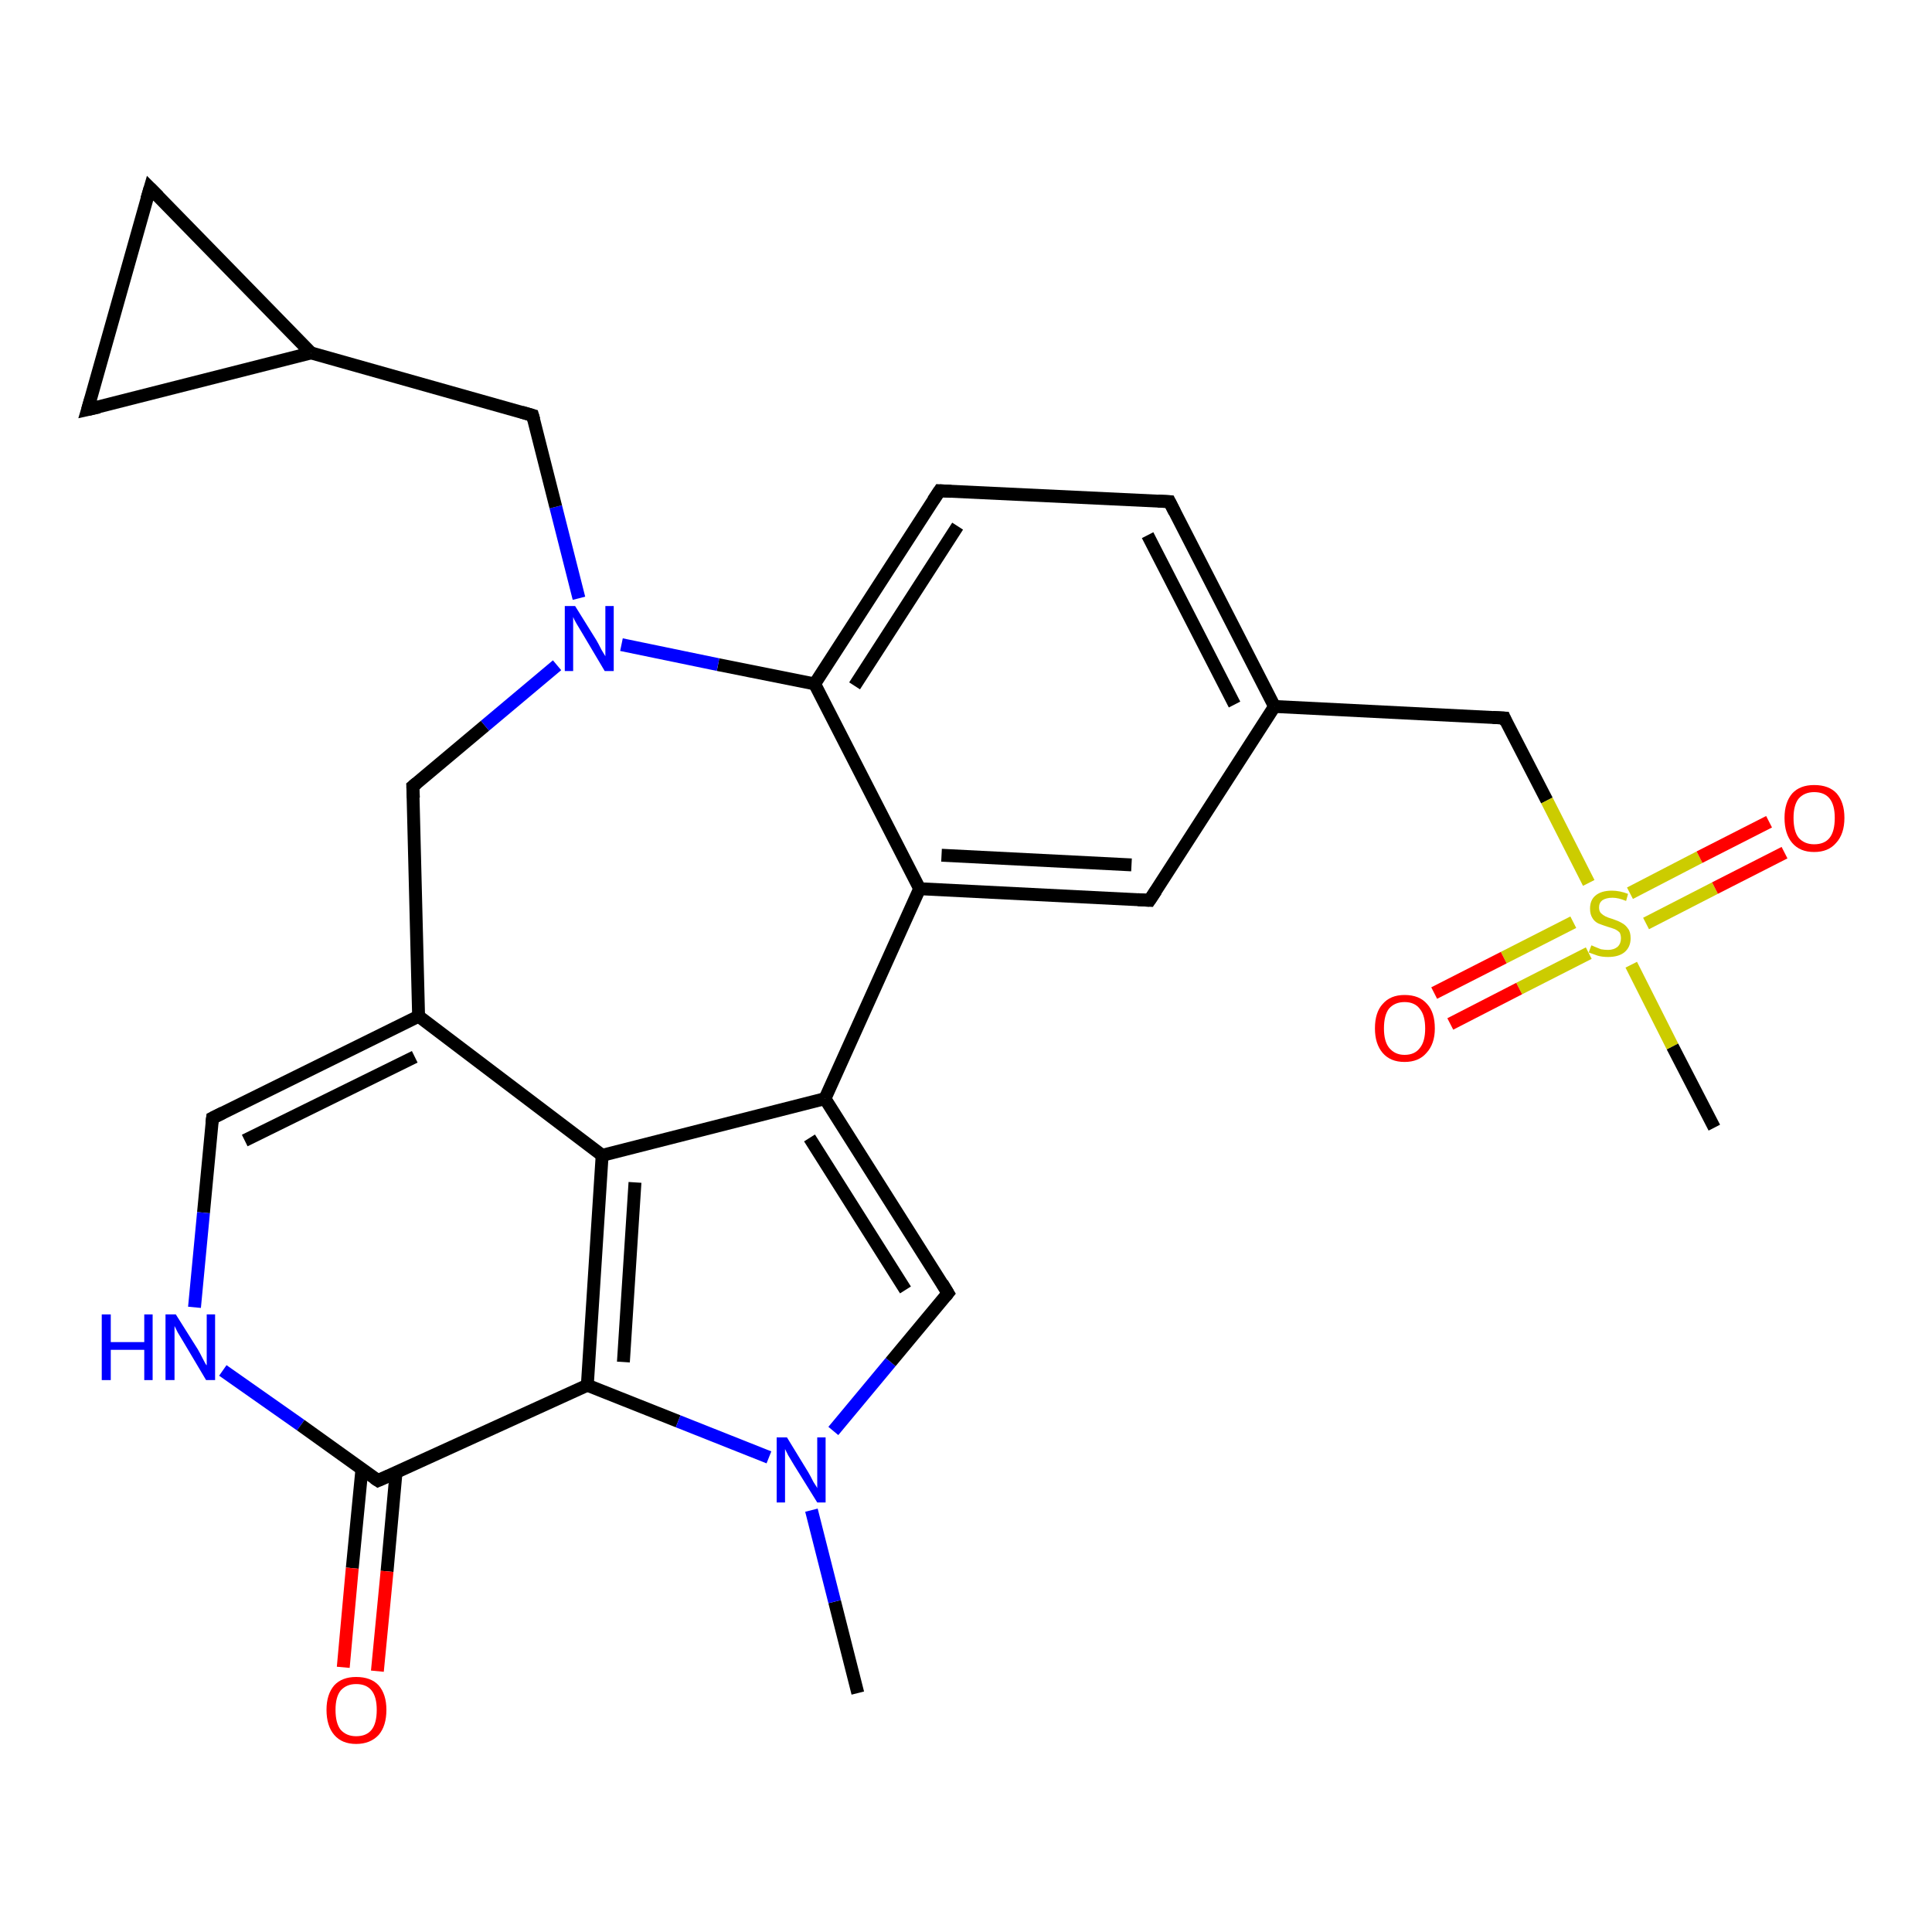 <?xml version='1.0' encoding='iso-8859-1'?>
<svg version='1.1' baseProfile='full'
              xmlns='http://www.w3.org/2000/svg'
                      xmlns:rdkit='http://www.rdkit.org/xml'
                      xmlns:xlink='http://www.w3.org/1999/xlink'
                  xml:space='preserve'
width='300px' height='300px' viewBox='0 0 300 300'>
<!-- END OF HEADER -->
<rect style='opacity:1.0;fill:#FFFFFF;stroke:none' width='300.0' height='300.0' x='0.0' y='0.0'> </rect>
<path class='bond-0 atom-0 atom-1' d='M 133.2,262.9 L 129.6,248.7' style='fill:none;fill-rule:evenodd;stroke:#000000;stroke-width:2.0px;stroke-linecap:butt;stroke-linejoin:miter;stroke-opacity:1' />
<path class='bond-0 atom-0 atom-1' d='M 129.6,248.7 L 126.0,234.5' style='fill:none;fill-rule:evenodd;stroke:#0000FF;stroke-width:2.0px;stroke-linecap:butt;stroke-linejoin:miter;stroke-opacity:1' />
<path class='bond-1 atom-1 atom-2' d='M 129.4,222.2 L 138.3,211.5' style='fill:none;fill-rule:evenodd;stroke:#0000FF;stroke-width:2.0px;stroke-linecap:butt;stroke-linejoin:miter;stroke-opacity:1' />
<path class='bond-1 atom-1 atom-2' d='M 138.3,211.5 L 147.2,200.8' style='fill:none;fill-rule:evenodd;stroke:#000000;stroke-width:2.0px;stroke-linecap:butt;stroke-linejoin:miter;stroke-opacity:1' />
<path class='bond-2 atom-2 atom-3' d='M 147.2,200.8 L 128.1,170.6' style='fill:none;fill-rule:evenodd;stroke:#000000;stroke-width:2.0px;stroke-linecap:butt;stroke-linejoin:miter;stroke-opacity:1' />
<path class='bond-2 atom-2 atom-3' d='M 140.6,200.3 L 125.7,176.7' style='fill:none;fill-rule:evenodd;stroke:#000000;stroke-width:2.0px;stroke-linecap:butt;stroke-linejoin:miter;stroke-opacity:1' />
<path class='bond-3 atom-3 atom-4' d='M 128.1,170.6 L 142.8,138.0' style='fill:none;fill-rule:evenodd;stroke:#000000;stroke-width:2.0px;stroke-linecap:butt;stroke-linejoin:miter;stroke-opacity:1' />
<path class='bond-4 atom-4 atom-5' d='M 142.8,138.0 L 178.5,139.8' style='fill:none;fill-rule:evenodd;stroke:#000000;stroke-width:2.0px;stroke-linecap:butt;stroke-linejoin:miter;stroke-opacity:1' />
<path class='bond-4 atom-4 atom-5' d='M 146.2,132.8 L 175.7,134.3' style='fill:none;fill-rule:evenodd;stroke:#000000;stroke-width:2.0px;stroke-linecap:butt;stroke-linejoin:miter;stroke-opacity:1' />
<path class='bond-5 atom-5 atom-6' d='M 178.5,139.8 L 197.9,109.7' style='fill:none;fill-rule:evenodd;stroke:#000000;stroke-width:2.0px;stroke-linecap:butt;stroke-linejoin:miter;stroke-opacity:1' />
<path class='bond-6 atom-6 atom-7' d='M 197.9,109.7 L 233.6,111.5' style='fill:none;fill-rule:evenodd;stroke:#000000;stroke-width:2.0px;stroke-linecap:butt;stroke-linejoin:miter;stroke-opacity:1' />
<path class='bond-7 atom-7 atom-8' d='M 233.6,111.5 L 240.2,124.3' style='fill:none;fill-rule:evenodd;stroke:#000000;stroke-width:2.0px;stroke-linecap:butt;stroke-linejoin:miter;stroke-opacity:1' />
<path class='bond-7 atom-7 atom-8' d='M 240.2,124.3 L 246.7,137.1' style='fill:none;fill-rule:evenodd;stroke:#CCCC00;stroke-width:2.0px;stroke-linecap:butt;stroke-linejoin:miter;stroke-opacity:1' />
<path class='bond-8 atom-8 atom-9' d='M 253.3,149.8 L 259.7,162.5' style='fill:none;fill-rule:evenodd;stroke:#CCCC00;stroke-width:2.0px;stroke-linecap:butt;stroke-linejoin:miter;stroke-opacity:1' />
<path class='bond-8 atom-8 atom-9' d='M 259.7,162.5 L 266.2,175.1' style='fill:none;fill-rule:evenodd;stroke:#000000;stroke-width:2.0px;stroke-linecap:butt;stroke-linejoin:miter;stroke-opacity:1' />
<path class='bond-9 atom-8 atom-10' d='M 244.3,143.2 L 233.5,148.7' style='fill:none;fill-rule:evenodd;stroke:#CCCC00;stroke-width:2.0px;stroke-linecap:butt;stroke-linejoin:miter;stroke-opacity:1' />
<path class='bond-9 atom-8 atom-10' d='M 233.5,148.7 L 222.7,154.2' style='fill:none;fill-rule:evenodd;stroke:#FF0000;stroke-width:2.0px;stroke-linecap:butt;stroke-linejoin:miter;stroke-opacity:1' />
<path class='bond-9 atom-8 atom-10' d='M 246.7,148.0 L 235.9,153.5' style='fill:none;fill-rule:evenodd;stroke:#CCCC00;stroke-width:2.0px;stroke-linecap:butt;stroke-linejoin:miter;stroke-opacity:1' />
<path class='bond-9 atom-8 atom-10' d='M 235.9,153.5 L 225.2,159.0' style='fill:none;fill-rule:evenodd;stroke:#FF0000;stroke-width:2.0px;stroke-linecap:butt;stroke-linejoin:miter;stroke-opacity:1' />
<path class='bond-10 atom-8 atom-11' d='M 255.6,143.4 L 266.3,137.9' style='fill:none;fill-rule:evenodd;stroke:#CCCC00;stroke-width:2.0px;stroke-linecap:butt;stroke-linejoin:miter;stroke-opacity:1' />
<path class='bond-10 atom-8 atom-11' d='M 266.3,137.9 L 277.1,132.4' style='fill:none;fill-rule:evenodd;stroke:#FF0000;stroke-width:2.0px;stroke-linecap:butt;stroke-linejoin:miter;stroke-opacity:1' />
<path class='bond-10 atom-8 atom-11' d='M 253.1,138.7 L 263.9,133.1' style='fill:none;fill-rule:evenodd;stroke:#CCCC00;stroke-width:2.0px;stroke-linecap:butt;stroke-linejoin:miter;stroke-opacity:1' />
<path class='bond-10 atom-8 atom-11' d='M 263.9,133.1 L 274.7,127.6' style='fill:none;fill-rule:evenodd;stroke:#FF0000;stroke-width:2.0px;stroke-linecap:butt;stroke-linejoin:miter;stroke-opacity:1' />
<path class='bond-11 atom-6 atom-12' d='M 197.9,109.7 L 181.6,77.9' style='fill:none;fill-rule:evenodd;stroke:#000000;stroke-width:2.0px;stroke-linecap:butt;stroke-linejoin:miter;stroke-opacity:1' />
<path class='bond-11 atom-6 atom-12' d='M 191.7,109.4 L 178.2,83.1' style='fill:none;fill-rule:evenodd;stroke:#000000;stroke-width:2.0px;stroke-linecap:butt;stroke-linejoin:miter;stroke-opacity:1' />
<path class='bond-12 atom-12 atom-13' d='M 181.6,77.9 L 145.9,76.2' style='fill:none;fill-rule:evenodd;stroke:#000000;stroke-width:2.0px;stroke-linecap:butt;stroke-linejoin:miter;stroke-opacity:1' />
<path class='bond-13 atom-13 atom-14' d='M 145.9,76.2 L 126.5,106.2' style='fill:none;fill-rule:evenodd;stroke:#000000;stroke-width:2.0px;stroke-linecap:butt;stroke-linejoin:miter;stroke-opacity:1' />
<path class='bond-13 atom-13 atom-14' d='M 148.7,81.7 L 132.7,106.5' style='fill:none;fill-rule:evenodd;stroke:#000000;stroke-width:2.0px;stroke-linecap:butt;stroke-linejoin:miter;stroke-opacity:1' />
<path class='bond-14 atom-14 atom-15' d='M 126.5,106.2 L 111.5,103.2' style='fill:none;fill-rule:evenodd;stroke:#000000;stroke-width:2.0px;stroke-linecap:butt;stroke-linejoin:miter;stroke-opacity:1' />
<path class='bond-14 atom-14 atom-15' d='M 111.5,103.2 L 96.5,100.1' style='fill:none;fill-rule:evenodd;stroke:#0000FF;stroke-width:2.0px;stroke-linecap:butt;stroke-linejoin:miter;stroke-opacity:1' />
<path class='bond-15 atom-15 atom-16' d='M 89.9,92.9 L 86.3,78.7' style='fill:none;fill-rule:evenodd;stroke:#0000FF;stroke-width:2.0px;stroke-linecap:butt;stroke-linejoin:miter;stroke-opacity:1' />
<path class='bond-15 atom-15 atom-16' d='M 86.3,78.7 L 82.7,64.5' style='fill:none;fill-rule:evenodd;stroke:#000000;stroke-width:2.0px;stroke-linecap:butt;stroke-linejoin:miter;stroke-opacity:1' />
<path class='bond-16 atom-16 atom-17' d='M 82.7,64.5 L 48.3,54.8' style='fill:none;fill-rule:evenodd;stroke:#000000;stroke-width:2.0px;stroke-linecap:butt;stroke-linejoin:miter;stroke-opacity:1' />
<path class='bond-17 atom-17 atom-18' d='M 48.3,54.8 L 13.6,63.6' style='fill:none;fill-rule:evenodd;stroke:#000000;stroke-width:2.0px;stroke-linecap:butt;stroke-linejoin:miter;stroke-opacity:1' />
<path class='bond-18 atom-18 atom-19' d='M 13.6,63.6 L 23.3,29.2' style='fill:none;fill-rule:evenodd;stroke:#000000;stroke-width:2.0px;stroke-linecap:butt;stroke-linejoin:miter;stroke-opacity:1' />
<path class='bond-19 atom-15 atom-20' d='M 86.5,103.3 L 75.3,112.7' style='fill:none;fill-rule:evenodd;stroke:#0000FF;stroke-width:2.0px;stroke-linecap:butt;stroke-linejoin:miter;stroke-opacity:1' />
<path class='bond-19 atom-15 atom-20' d='M 75.3,112.7 L 64.1,122.1' style='fill:none;fill-rule:evenodd;stroke:#000000;stroke-width:2.0px;stroke-linecap:butt;stroke-linejoin:miter;stroke-opacity:1' />
<path class='bond-20 atom-20 atom-21' d='M 64.1,122.1 L 65.0,157.8' style='fill:none;fill-rule:evenodd;stroke:#000000;stroke-width:2.0px;stroke-linecap:butt;stroke-linejoin:miter;stroke-opacity:1' />
<path class='bond-21 atom-21 atom-22' d='M 65.0,157.8 L 33.0,173.6' style='fill:none;fill-rule:evenodd;stroke:#000000;stroke-width:2.0px;stroke-linecap:butt;stroke-linejoin:miter;stroke-opacity:1' />
<path class='bond-21 atom-21 atom-22' d='M 64.4,164.1 L 38.0,177.1' style='fill:none;fill-rule:evenodd;stroke:#000000;stroke-width:2.0px;stroke-linecap:butt;stroke-linejoin:miter;stroke-opacity:1' />
<path class='bond-22 atom-22 atom-23' d='M 33.0,173.6 L 31.6,188.3' style='fill:none;fill-rule:evenodd;stroke:#000000;stroke-width:2.0px;stroke-linecap:butt;stroke-linejoin:miter;stroke-opacity:1' />
<path class='bond-22 atom-22 atom-23' d='M 31.6,188.3 L 30.2,203.0' style='fill:none;fill-rule:evenodd;stroke:#0000FF;stroke-width:2.0px;stroke-linecap:butt;stroke-linejoin:miter;stroke-opacity:1' />
<path class='bond-23 atom-23 atom-24' d='M 34.6,212.8 L 46.7,221.3' style='fill:none;fill-rule:evenodd;stroke:#0000FF;stroke-width:2.0px;stroke-linecap:butt;stroke-linejoin:miter;stroke-opacity:1' />
<path class='bond-23 atom-23 atom-24' d='M 46.7,221.3 L 58.7,229.9' style='fill:none;fill-rule:evenodd;stroke:#000000;stroke-width:2.0px;stroke-linecap:butt;stroke-linejoin:miter;stroke-opacity:1' />
<path class='bond-24 atom-24 atom-25' d='M 56.2,228.1 L 54.7,243.5' style='fill:none;fill-rule:evenodd;stroke:#000000;stroke-width:2.0px;stroke-linecap:butt;stroke-linejoin:miter;stroke-opacity:1' />
<path class='bond-24 atom-24 atom-25' d='M 54.7,243.5 L 53.3,258.9' style='fill:none;fill-rule:evenodd;stroke:#FF0000;stroke-width:2.0px;stroke-linecap:butt;stroke-linejoin:miter;stroke-opacity:1' />
<path class='bond-24 atom-24 atom-25' d='M 61.5,228.6 L 60.1,244.0' style='fill:none;fill-rule:evenodd;stroke:#000000;stroke-width:2.0px;stroke-linecap:butt;stroke-linejoin:miter;stroke-opacity:1' />
<path class='bond-24 atom-24 atom-25' d='M 60.1,244.0 L 58.6,259.5' style='fill:none;fill-rule:evenodd;stroke:#FF0000;stroke-width:2.0px;stroke-linecap:butt;stroke-linejoin:miter;stroke-opacity:1' />
<path class='bond-25 atom-24 atom-26' d='M 58.7,229.9 L 91.2,215.1' style='fill:none;fill-rule:evenodd;stroke:#000000;stroke-width:2.0px;stroke-linecap:butt;stroke-linejoin:miter;stroke-opacity:1' />
<path class='bond-26 atom-26 atom-27' d='M 91.2,215.1 L 93.5,179.4' style='fill:none;fill-rule:evenodd;stroke:#000000;stroke-width:2.0px;stroke-linecap:butt;stroke-linejoin:miter;stroke-opacity:1' />
<path class='bond-26 atom-26 atom-27' d='M 96.8,211.5 L 98.6,183.6' style='fill:none;fill-rule:evenodd;stroke:#000000;stroke-width:2.0px;stroke-linecap:butt;stroke-linejoin:miter;stroke-opacity:1' />
<path class='bond-27 atom-26 atom-1' d='M 91.2,215.1 L 105.3,220.7' style='fill:none;fill-rule:evenodd;stroke:#000000;stroke-width:2.0px;stroke-linecap:butt;stroke-linejoin:miter;stroke-opacity:1' />
<path class='bond-27 atom-26 atom-1' d='M 105.3,220.7 L 119.4,226.3' style='fill:none;fill-rule:evenodd;stroke:#0000FF;stroke-width:2.0px;stroke-linecap:butt;stroke-linejoin:miter;stroke-opacity:1' />
<path class='bond-28 atom-27 atom-3' d='M 93.5,179.4 L 128.1,170.6' style='fill:none;fill-rule:evenodd;stroke:#000000;stroke-width:2.0px;stroke-linecap:butt;stroke-linejoin:miter;stroke-opacity:1' />
<path class='bond-29 atom-14 atom-4' d='M 126.5,106.2 L 142.8,138.0' style='fill:none;fill-rule:evenodd;stroke:#000000;stroke-width:2.0px;stroke-linecap:butt;stroke-linejoin:miter;stroke-opacity:1' />
<path class='bond-30 atom-19 atom-17' d='M 23.3,29.2 L 48.3,54.8' style='fill:none;fill-rule:evenodd;stroke:#000000;stroke-width:2.0px;stroke-linecap:butt;stroke-linejoin:miter;stroke-opacity:1' />
<path class='bond-31 atom-27 atom-21' d='M 93.5,179.4 L 65.0,157.8' style='fill:none;fill-rule:evenodd;stroke:#000000;stroke-width:2.0px;stroke-linecap:butt;stroke-linejoin:miter;stroke-opacity:1' />
<path d='M 146.8,201.3 L 147.2,200.8 L 146.3,199.3' style='fill:none;stroke:#000000;stroke-width:2.0px;stroke-linecap:butt;stroke-linejoin:miter;stroke-opacity:1;' />
<path d='M 176.7,139.7 L 178.5,139.8 L 179.5,138.3' style='fill:none;stroke:#000000;stroke-width:2.0px;stroke-linecap:butt;stroke-linejoin:miter;stroke-opacity:1;' />
<path d='M 231.8,111.4 L 233.6,111.5 L 233.9,112.2' style='fill:none;stroke:#000000;stroke-width:2.0px;stroke-linecap:butt;stroke-linejoin:miter;stroke-opacity:1;' />
<path d='M 182.4,79.5 L 181.6,77.9 L 179.8,77.8' style='fill:none;stroke:#000000;stroke-width:2.0px;stroke-linecap:butt;stroke-linejoin:miter;stroke-opacity:1;' />
<path d='M 147.7,76.3 L 145.9,76.2 L 144.9,77.7' style='fill:none;stroke:#000000;stroke-width:2.0px;stroke-linecap:butt;stroke-linejoin:miter;stroke-opacity:1;' />
<path d='M 82.9,65.2 L 82.7,64.5 L 81.0,64.0' style='fill:none;stroke:#000000;stroke-width:2.0px;stroke-linecap:butt;stroke-linejoin:miter;stroke-opacity:1;' />
<path d='M 15.4,63.2 L 13.6,63.6 L 14.1,61.9' style='fill:none;stroke:#000000;stroke-width:2.0px;stroke-linecap:butt;stroke-linejoin:miter;stroke-opacity:1;' />
<path d='M 22.8,30.9 L 23.3,29.2 L 24.6,30.5' style='fill:none;stroke:#000000;stroke-width:2.0px;stroke-linecap:butt;stroke-linejoin:miter;stroke-opacity:1;' />
<path d='M 64.7,121.6 L 64.1,122.1 L 64.2,123.9' style='fill:none;stroke:#000000;stroke-width:2.0px;stroke-linecap:butt;stroke-linejoin:miter;stroke-opacity:1;' />
<path d='M 34.6,172.8 L 33.0,173.6 L 32.9,174.4' style='fill:none;stroke:#000000;stroke-width:2.0px;stroke-linecap:butt;stroke-linejoin:miter;stroke-opacity:1;' />
<path d='M 58.1,229.5 L 58.7,229.9 L 60.3,229.2' style='fill:none;stroke:#000000;stroke-width:2.0px;stroke-linecap:butt;stroke-linejoin:miter;stroke-opacity:1;' />
<path class='atom-1' d='M 122.2 223.2
L 125.5 228.6
Q 125.8 229.1, 126.3 230.1
Q 126.9 231.0, 126.9 231.1
L 126.9 223.2
L 128.2 223.2
L 128.2 233.3
L 126.9 233.3
L 123.3 227.5
Q 122.9 226.8, 122.4 226.0
Q 122.0 225.2, 121.9 225.0
L 121.9 233.3
L 120.6 233.3
L 120.6 223.2
L 122.2 223.2
' fill='#0000FF'/>
<path class='atom-8' d='M 247.1 146.8
Q 247.2 146.8, 247.6 147.0
Q 248.1 147.2, 248.6 147.4
Q 249.2 147.5, 249.7 147.5
Q 250.6 147.5, 251.2 147.0
Q 251.7 146.5, 251.7 145.7
Q 251.7 145.2, 251.5 144.8
Q 251.2 144.5, 250.8 144.3
Q 250.3 144.1, 249.6 143.9
Q 248.7 143.6, 248.2 143.4
Q 247.6 143.1, 247.3 142.6
Q 246.9 142.0, 246.9 141.1
Q 246.9 139.8, 247.7 139.1
Q 248.6 138.3, 250.3 138.3
Q 251.5 138.3, 252.8 138.8
L 252.5 139.9
Q 251.3 139.4, 250.4 139.4
Q 249.4 139.4, 248.8 139.8
Q 248.3 140.2, 248.3 140.9
Q 248.3 141.5, 248.6 141.8
Q 248.9 142.1, 249.3 142.3
Q 249.7 142.5, 250.4 142.7
Q 251.3 143.0, 251.8 143.3
Q 252.4 143.6, 252.8 144.2
Q 253.2 144.7, 253.2 145.7
Q 253.2 147.1, 252.2 147.9
Q 251.3 148.6, 249.7 148.6
Q 248.8 148.6, 248.1 148.4
Q 247.5 148.2, 246.7 147.9
L 247.1 146.8
' fill='#CCCC00'/>
<path class='atom-10' d='M 213.5 159.7
Q 213.5 157.2, 214.7 155.9
Q 215.9 154.5, 218.1 154.5
Q 220.4 154.5, 221.6 155.9
Q 222.8 157.2, 222.8 159.7
Q 222.8 162.1, 221.5 163.5
Q 220.3 164.9, 218.1 164.9
Q 215.9 164.9, 214.7 163.5
Q 213.5 162.1, 213.5 159.7
M 218.1 163.8
Q 219.7 163.8, 220.5 162.7
Q 221.3 161.7, 221.3 159.7
Q 221.3 157.7, 220.5 156.7
Q 219.7 155.6, 218.1 155.6
Q 216.6 155.6, 215.7 156.6
Q 214.9 157.6, 214.9 159.7
Q 214.9 161.7, 215.7 162.7
Q 216.6 163.8, 218.1 163.8
' fill='#FF0000'/>
<path class='atom-11' d='M 277.1 127.0
Q 277.1 124.6, 278.3 123.2
Q 279.5 121.9, 281.7 121.9
Q 284.0 121.9, 285.2 123.2
Q 286.4 124.6, 286.4 127.0
Q 286.4 129.5, 285.1 130.9
Q 283.9 132.3, 281.7 132.3
Q 279.5 132.3, 278.3 130.9
Q 277.1 129.5, 277.1 127.0
M 281.7 131.1
Q 283.3 131.1, 284.1 130.1
Q 284.9 129.1, 284.9 127.0
Q 284.9 125.0, 284.1 124.0
Q 283.3 123.0, 281.7 123.0
Q 280.2 123.0, 279.3 124.0
Q 278.5 125.0, 278.5 127.0
Q 278.5 129.1, 279.3 130.1
Q 280.2 131.1, 281.7 131.1
' fill='#FF0000'/>
<path class='atom-15' d='M 89.3 94.1
L 92.6 99.4
Q 92.9 99.9, 93.4 100.9
Q 94.0 101.9, 94.0 101.9
L 94.0 94.1
L 95.3 94.1
L 95.3 104.2
L 93.9 104.2
L 90.4 98.3
Q 90.0 97.6, 89.5 96.8
Q 89.1 96.1, 89.0 95.8
L 89.0 104.2
L 87.7 104.2
L 87.7 94.1
L 89.3 94.1
' fill='#0000FF'/>
<path class='atom-23' d='M 15.8 204.1
L 17.2 204.1
L 17.2 208.4
L 22.4 208.4
L 22.4 204.1
L 23.7 204.1
L 23.7 214.3
L 22.4 214.3
L 22.4 209.6
L 17.2 209.6
L 17.2 214.3
L 15.8 214.3
L 15.8 204.1
' fill='#0000FF'/>
<path class='atom-23' d='M 27.3 204.1
L 30.7 209.5
Q 31.0 210.0, 31.5 211.0
Q 32.0 212.0, 32.1 212.0
L 32.1 204.1
L 33.4 204.1
L 33.4 214.3
L 32.0 214.3
L 28.5 208.4
Q 28.1 207.7, 27.6 206.9
Q 27.2 206.1, 27.1 205.9
L 27.1 214.3
L 25.7 214.3
L 25.7 204.1
L 27.3 204.1
' fill='#0000FF'/>
<path class='atom-25' d='M 50.7 265.5
Q 50.7 263.1, 51.9 261.7
Q 53.1 260.4, 55.3 260.4
Q 57.6 260.4, 58.8 261.7
Q 60.0 263.1, 60.0 265.5
Q 60.0 268.0, 58.8 269.4
Q 57.5 270.8, 55.3 270.8
Q 53.1 270.8, 51.9 269.4
Q 50.7 268.0, 50.7 265.5
M 55.3 269.6
Q 56.9 269.6, 57.7 268.6
Q 58.5 267.6, 58.5 265.5
Q 58.5 263.5, 57.7 262.5
Q 56.9 261.5, 55.3 261.5
Q 53.8 261.5, 52.9 262.5
Q 52.1 263.5, 52.1 265.5
Q 52.1 267.6, 52.9 268.6
Q 53.8 269.6, 55.3 269.6
' fill='#FF0000'/>
</svg>
